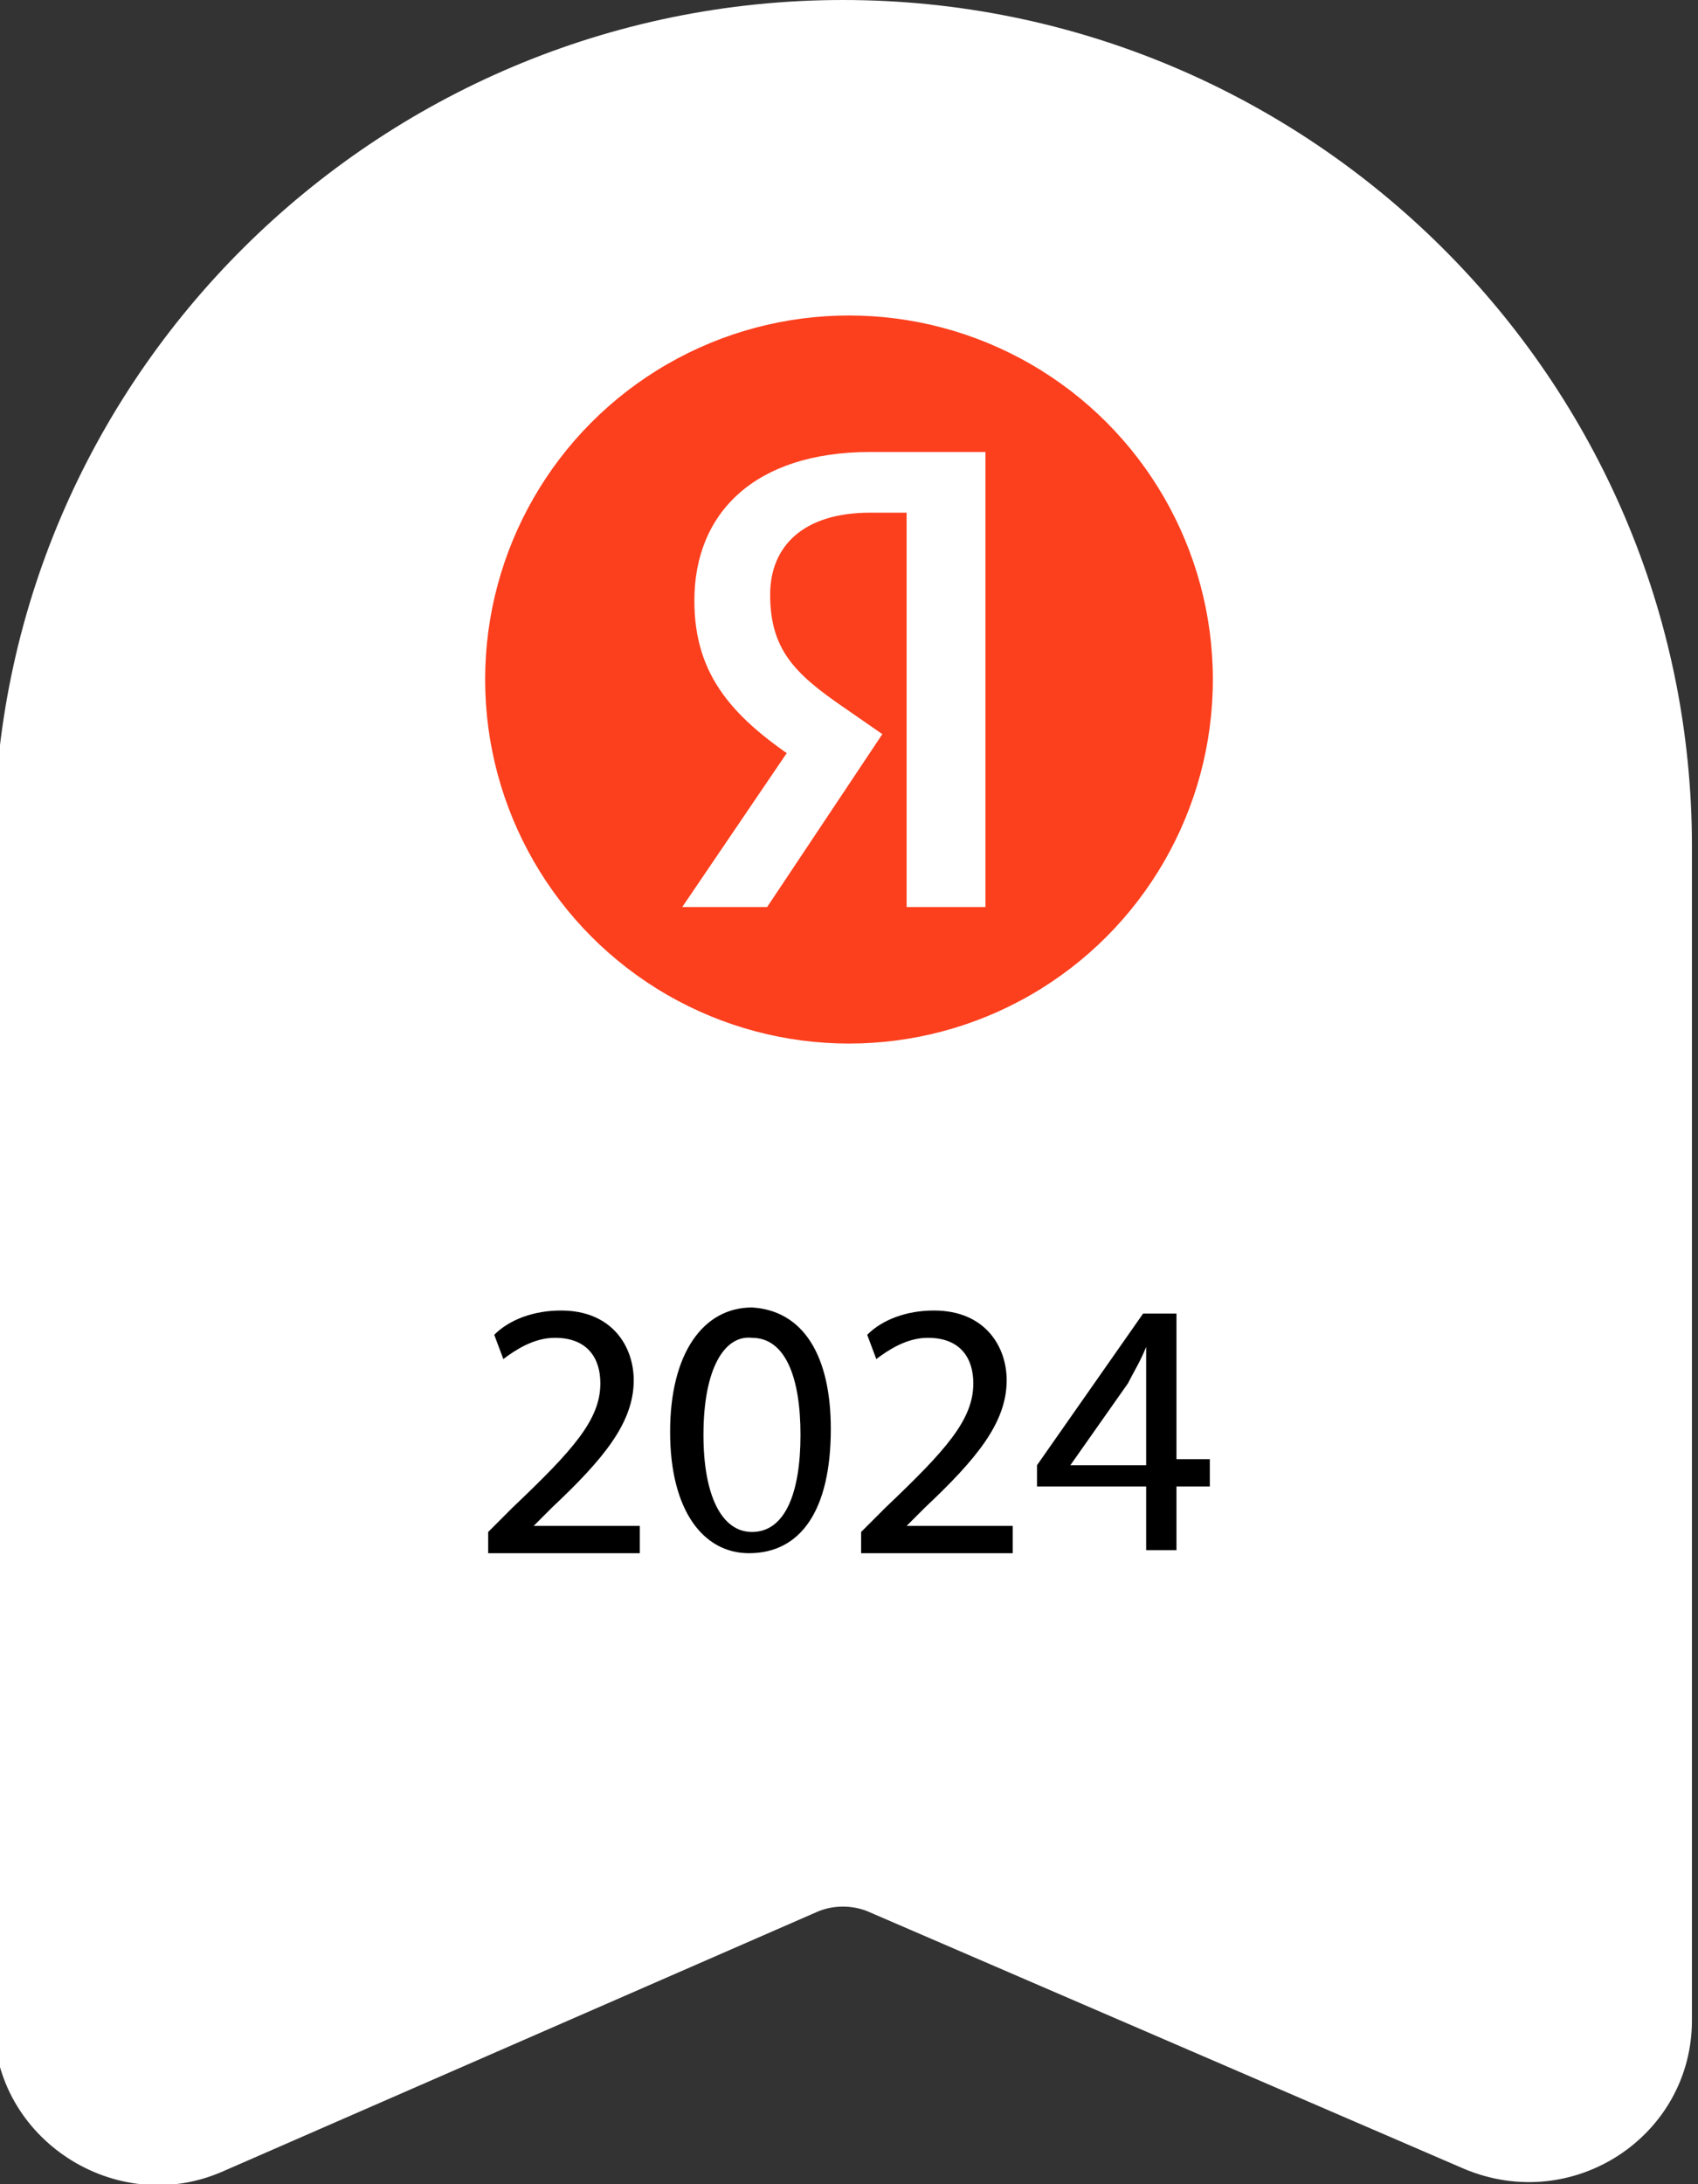 <?xml version="1.0" encoding="utf-8"?>
<!-- Generator: Adobe Illustrator 28.0.0, SVG Export Plug-In . SVG Version: 6.00 Build 0)  -->
<svg version="1.1" id="Слой_1" xmlns="http://www.w3.org/2000/svg" xmlns:xlink="http://www.w3.org/1999/xlink" x="0px" y="0px"
	 viewBox="0 0 56 72" style="enable-background:new 0 0 56 72;" xml:space="preserve">
<rect x="0" y="0" width="56" height="72" fill="#333333" stroke="none"/>
<style type="text/css">
	.st0{fill:#FFFFFF;}
	.st1{fill:#FC3F1D;}
</style>
<path class="st0" d="M-0.2,27.9C-0.2,12.5,12.4,0,27.8,0s28,12.5,28,27.9v38.7c0,3.8-3.9,6.4-7.5,4.9l-19.7-8.5
	c-0.5-0.2-1.1-0.2-1.6,0L7.3,71.6c-3.5,1.5-7.5-1.1-7.5-4.9V27.9z"/>
<circle class="st1" cx="28" cy="22.4" r="12"/>
<path class="st0" d="M29.9,29.9h2.6v-15h-3.8c-3.8,0-5.8,2-5.8,4.9c0,2.5,1.3,3.9,3.6,5.4l1.4,0.9l-1.8-1.5l-3.6,5.3h2.8l3.8-5.7
	l-1.3-0.9c-1.6-1.1-2.4-1.9-2.4-3.7c0-1.6,1.1-2.7,3.3-2.7h1.2L29.9,29.9C29.9,29.9,29.9,29.9,29.9,29.9z"/>
<g>
	<path d="M16.1,51.1v-0.6l0.8-0.8c2-1.9,2.9-2.9,2.9-4.1c0-0.8-0.4-1.5-1.5-1.5c-0.7,0-1.3,0.4-1.7,0.7L16.3,44
		c0.5-0.5,1.3-0.8,2.2-0.8c1.7,0,2.4,1.2,2.4,2.3c0,1.4-1,2.6-2.7,4.2l-0.6,0.6v0h3.5v0.9H16.1z"/>
	<path d="M27.4,47.1c0,2.7-1,4.1-2.7,4.1c-1.5,0-2.6-1.4-2.6-4c0-2.6,1.1-4.1,2.7-4.1C26.5,43.2,27.4,44.7,27.4,47.1z M23.2,47.3
		c0,2,0.6,3.2,1.6,3.2c1.1,0,1.6-1.3,1.6-3.2c0-1.9-0.5-3.2-1.6-3.2C23.9,44,23.2,45.1,23.2,47.3z"/>
	<path d="M28.4,51.1v-0.6l0.8-0.8c2-1.9,2.9-2.9,2.9-4.1c0-0.8-0.4-1.5-1.5-1.5c-0.7,0-1.3,0.4-1.7,0.7L28.6,44
		c0.5-0.5,1.3-0.8,2.2-0.8c1.7,0,2.4,1.2,2.4,2.3c0,1.4-1,2.6-2.7,4.2l-0.6,0.6v0h3.5v0.9H28.4z"/>
	<path d="M37.8,51.1V49h-3.6v-0.7l3.5-5h1.1v4.8h1.1V49h-1.1v2.1H37.8z M37.8,48.2v-2.6c0-0.4,0-0.8,0-1.2h0
		c-0.2,0.5-0.4,0.8-0.6,1.2l-1.9,2.7v0H37.8z"/>
</g>
</svg>
